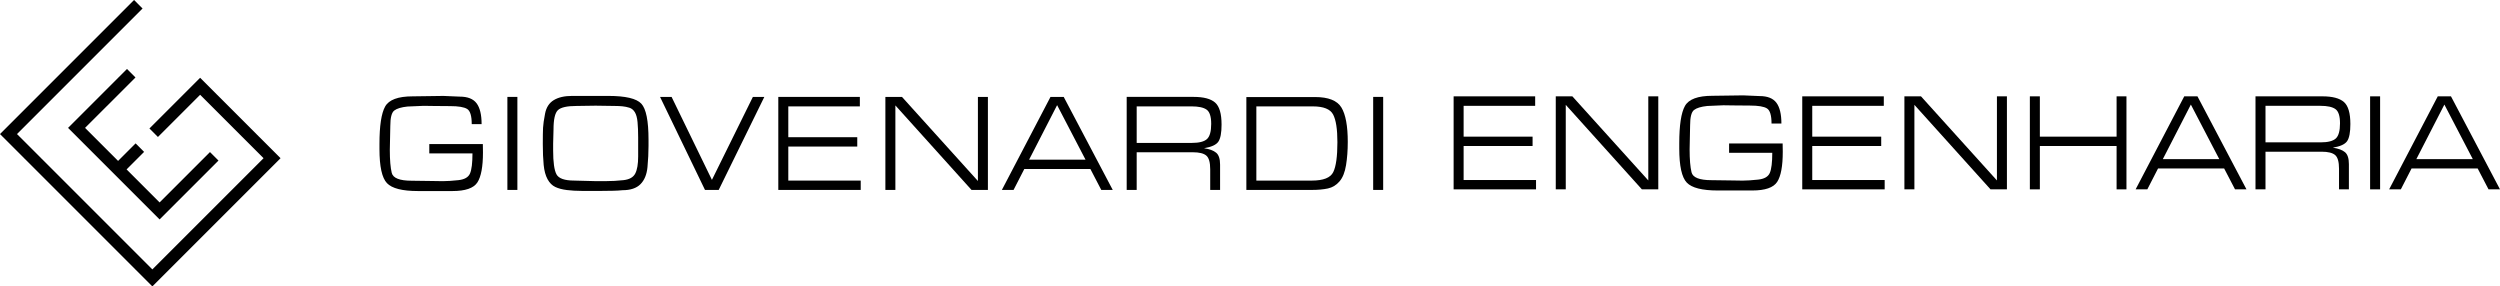 <svg xmlns="http://www.w3.org/2000/svg" id="Camada_1" data-name="Camada 1" viewBox="0 0 6256.05 716.71"><defs><style>      .cls-1 {        stroke-width: 0px;      }    </style></defs><g><polygon class="cls-1" points="500.8 194.64 373.94 321.5 395.21 342.77 500.8 237.17 659.52 395.89 381.23 674.18 42.53 335.48 356.75 21.27 335.49 0 0 335.48 381.23 716.71 702.05 395.89 500.8 194.64"></polygon><polygon class="cls-1" points="339.33 358.81 295.48 402.66 212.83 320.02 339.02 193.84 317.75 172.57 170.3 320.02 399.39 549.1 546.71 401.78 525.45 380.52 399.39 506.57 316.75 423.93 360.59 380.08 339.33 358.81"></polygon></g><g><path class="cls-1" d="m1074.28,360.45h133.99l.31,20.72c0,36.03-4.69,61.2-14.05,75.48-9.37,14.28-30.1,21.42-62.21,21.42h-86.44c-39.11,0-64.93-6.58-77.49-19.72-12.55-13.14-18.83-41.59-18.83-85.33v-12.91c0-45.36,4.73-76.54,14.2-93.53,9.47-16.99,32.42-25.48,68.85-25.48l51.86-.7,25-.35,41.06,1.75c19.76,0,33.81,5.59,42.14,16.76,8.33,11.16,12.5,28.5,12.5,52h-24.7c0-20.47-3.81-33.1-11.42-37.86-7.62-4.77-21.82-7.16-42.6-7.16l-41.99-.35-24.39-.35-40.44,1.75c-15.64,1.63-26.71,5.01-33.19,10.12-6.49,5.12-9.73,17.92-9.73,38.39l-1.23,60.03c0,25.13,1.59,44.26,4.78,57.41,3.19,13.14,19.81,19.71,49.86,19.71l52.48.7,22.22.35h4.63c9.47,0,21.92-.81,37.36-2.44,15.44-1.63,25.21-7.22,29.33-16.76,4.12-9.53,6.17-26.29,6.17-50.25h-108.05v-23.38Z"></path><path class="cls-1" d="m1294.71,475.27h-25.01v-232.78h25.01v232.78Z"></path><path class="cls-1" d="m1431.47,240.04h91.07c42.81,0,70.23,6.46,82.27,19.37,12.04,12.92,18.06,42.98,18.06,90.21v15.71c0,16.74-.88,34.37-2.62,52.86-1.75,18.51-7.62,32.76-17.6,42.75-9.99,10.01-24.96,15.02-44.92,15.02-6.17.7-14.05,1.16-23.62,1.4-9.57.22-18.68.35-27.32.35h-51.56c-12.56,0-24.65-.72-36.27-2.1-11.63-1.4-21.41-3.97-29.33-7.7-7.93-3.73-14.41-10.21-19.45-19.43-5.04-9.21-8.29-21.17-9.72-35.88-1.44-14.7-2.16-32.08-2.16-52.16,0-18.89.2-32.48.62-40.77.41-8.28,2.11-20.12,5.09-35.53,2.98-15.4,10.23-26.6,21.77-33.6,11.52-7,26.75-10.51,45.69-10.51Zm5.4,211.84l53.25,1.4h25.7c14.65,0,29.41-.81,44.27-2.45,14.86-1.63,24.72-7.16,29.57-16.6,4.86-9.44,7.28-23.6,7.28-42.49v-47.9c0-14.69-.52-27.45-1.54-38.29-1.03-10.84-3.29-19.11-6.79-24.83-3.5-5.7-8.08-9.44-13.74-11.18-5.67-1.75-11.42-2.92-17.29-3.5-5.87-.58-12.09-.87-18.68-.87l-48.47-.7-47.85.7c-23.46,0-38.9,3.45-46.31,10.33-7.41,6.88-11.12,23.18-11.12,48.87l-.93,35.02v17.16c0,29.43,2.79,49.34,8.36,59.74,5.57,10.39,20.33,15.58,44.28,15.58Z"></path><path class="cls-1" d="m1912.69,242.49l-114.19,232.78h-34.32l-112.47-232.78h28.89l100.95,207.66,102.5-207.66h28.64Z"></path><path class="cls-1" d="m2145.23,343.35v23.39h-172.57v85.15h181.22v23.39h-206.23v-232.78h204.06v23.74h-179.05v77.12h172.57Z"></path><path class="cls-1" d="m2215.6,475.27v-232.78h41.52l190.02,210.44v-210.44h25v232.78h-41.01l-190.53-211.49v211.49h-25.01Z"></path><path class="cls-1" d="m2536.37,475.27h-29.27l121.69-232.78h33.06l122.68,232.78h-28.67l-27.25-52.35h-165.37l-26.87,52.35Zm38.88-75.73h141.19l-71.09-136.45-70.11,136.45Z"></path><path class="cls-1" d="m3056.87,311.59c0,20.94-2.74,35.3-8.18,43.1-5.46,7.79-17.34,13.2-35.67,16.22,13.79,2.1,23.93,5.88,30.41,11.35,6.49,5.46,9.73,15.41,9.73,29.83v63.17h-24.7v-51.65c0-17.22-3.23-28.62-9.72-34.2-6.49-5.59-17.76-8.38-33.81-8.38h-140.47v94.23h-25.01v-232.78h167.64c24.89,0,42.75,4.71,53.56,14.13,10.81,9.43,16.21,27.75,16.21,54.97Zm-25.94-1.75c0-18.15-3.81-29.96-11.42-35.43-7.62-5.46-20.17-8.2-37.66-8.2h-137.38v91.43h137.99c18.11,0,30.72-3.19,37.82-9.59,7.11-6.4,10.65-19.14,10.65-38.21Z"></path><path class="cls-1" d="m3372.68,355.56c0,20.71-1.44,39.96-4.32,57.76-2.88,17.8-8.33,31.35-16.36,40.66-8.02,9.3-17.69,15.18-29.02,17.63-11.32,2.44-24.8,3.67-40.44,3.67h-163.62v-232.43h171.95c33.35,0,55.31,8.73,65.92,26.17,10.6,17.46,15.9,46.31,15.9,86.55Zm-25.92.35c0-32.57-3.56-55.66-10.66-69.27-7.1-13.6-24.03-20.41-50.78-20.41h-141.39v185.66h138.92c28.81,0,46.67-7.09,53.57-21.28,6.88-14.19,10.34-39.09,10.34-74.69Z"></path><path class="cls-1" d="m3461.28,475.27h-25.01v-232.78h25.01v232.78Z"></path><path class="cls-1" d="m3835.15,341.95v23.38h-172.57v85.15h181.22v23.38h-206.23v-232.77h204.06v23.74h-179.05v77.12h172.57Z"></path><path class="cls-1" d="m3893.18,473.87v-232.77h41.52l190.02,210.44v-210.44h25v232.77h-41.01l-190.53-211.48v211.48h-25.01Z"></path><path class="cls-1" d="m4326.93,359.05h133.99l.31,20.72c0,36.04-4.69,61.21-14.05,75.48-9.37,14.28-30.1,21.42-62.21,21.42h-86.44c-39.11,0-64.93-6.57-77.49-19.72-12.55-13.14-18.83-41.59-18.83-85.32v-12.92c0-45.36,4.73-76.54,14.2-93.52,9.47-16.99,32.42-25.48,68.85-25.48l51.86-.7,25-.35,41.06,1.75c19.76,0,33.81,5.58,42.14,16.75,8.33,11.17,12.5,28.5,12.5,52h-24.7c0-20.47-3.81-33.09-11.42-37.86-7.62-4.77-21.82-7.15-42.6-7.15l-41.99-.35-24.39-.35-40.44,1.75c-15.64,1.63-26.71,5.01-33.19,10.11-6.49,5.12-9.73,17.93-9.73,38.4l-1.23,60.03c0,25.13,1.59,44.26,4.78,57.4,3.19,13.15,19.81,19.72,49.86,19.72l52.48.7,22.22.35h4.63c9.47,0,21.92-.81,37.36-2.44,15.44-1.63,25.21-7.21,29.33-16.75,4.12-9.54,6.17-26.29,6.17-50.26h-108.05v-23.38Z"></path><path class="cls-1" d="m4707.58,341.95v23.38h-172.57v85.15h181.22v23.38h-206.23v-232.77h204.06v23.74h-179.05v77.12h172.57Z"></path><path class="cls-1" d="m4765.61,473.87v-232.77h41.52l190.02,210.44v-210.44h25v232.77h-41.01l-190.53-211.48v211.48h-25.01Z"></path><path class="cls-1" d="m5104.58,473.87h-25.01v-232.77h25.01v100.86h192.02v-100.86h24.69v232.77h-24.69v-108.53h-192.02v108.53Z"></path><path class="cls-1" d="m5373.48,473.87h-29.27l121.7-232.77h33.06l122.68,232.77h-28.66l-27.25-52.35h-165.37l-26.87,52.35Zm38.87-75.73h141.2l-71.09-136.45-70.11,136.45Z"></path><path class="cls-1" d="m5881.63,310.19c0,20.94-2.74,35.3-8.18,43.1-5.46,7.8-17.34,13.2-35.67,16.23,13.79,2.1,23.93,5.87,30.41,11.34,6.49,5.47,9.73,15.41,9.73,29.83v63.17h-24.7v-51.65c0-17.21-3.23-28.62-9.72-34.2-6.49-5.59-17.76-8.37-33.81-8.37h-140.47v94.22h-25.01v-232.77h167.64c24.89,0,42.75,4.71,53.56,14.13,10.81,9.42,16.21,27.74,16.21,54.97Zm-25.94-1.75c0-18.14-3.81-29.95-11.42-35.42-7.62-5.47-20.17-8.2-37.66-8.2h-137.38v91.42h137.99c18.11,0,30.72-3.19,37.82-9.59,7.11-6.39,10.65-19.13,10.65-38.21Z"></path><path class="cls-1" d="m5956.02,473.87h-25.01v-232.77h25.01v232.77Z"></path><path class="cls-1" d="m6007.89,473.87h-29.27l121.69-232.77h33.06l122.68,232.77h-28.67l-27.25-52.35h-165.37l-26.87,52.35Zm38.88-75.73h141.19l-71.09-136.45-70.11,136.45Z"></path></g></svg>